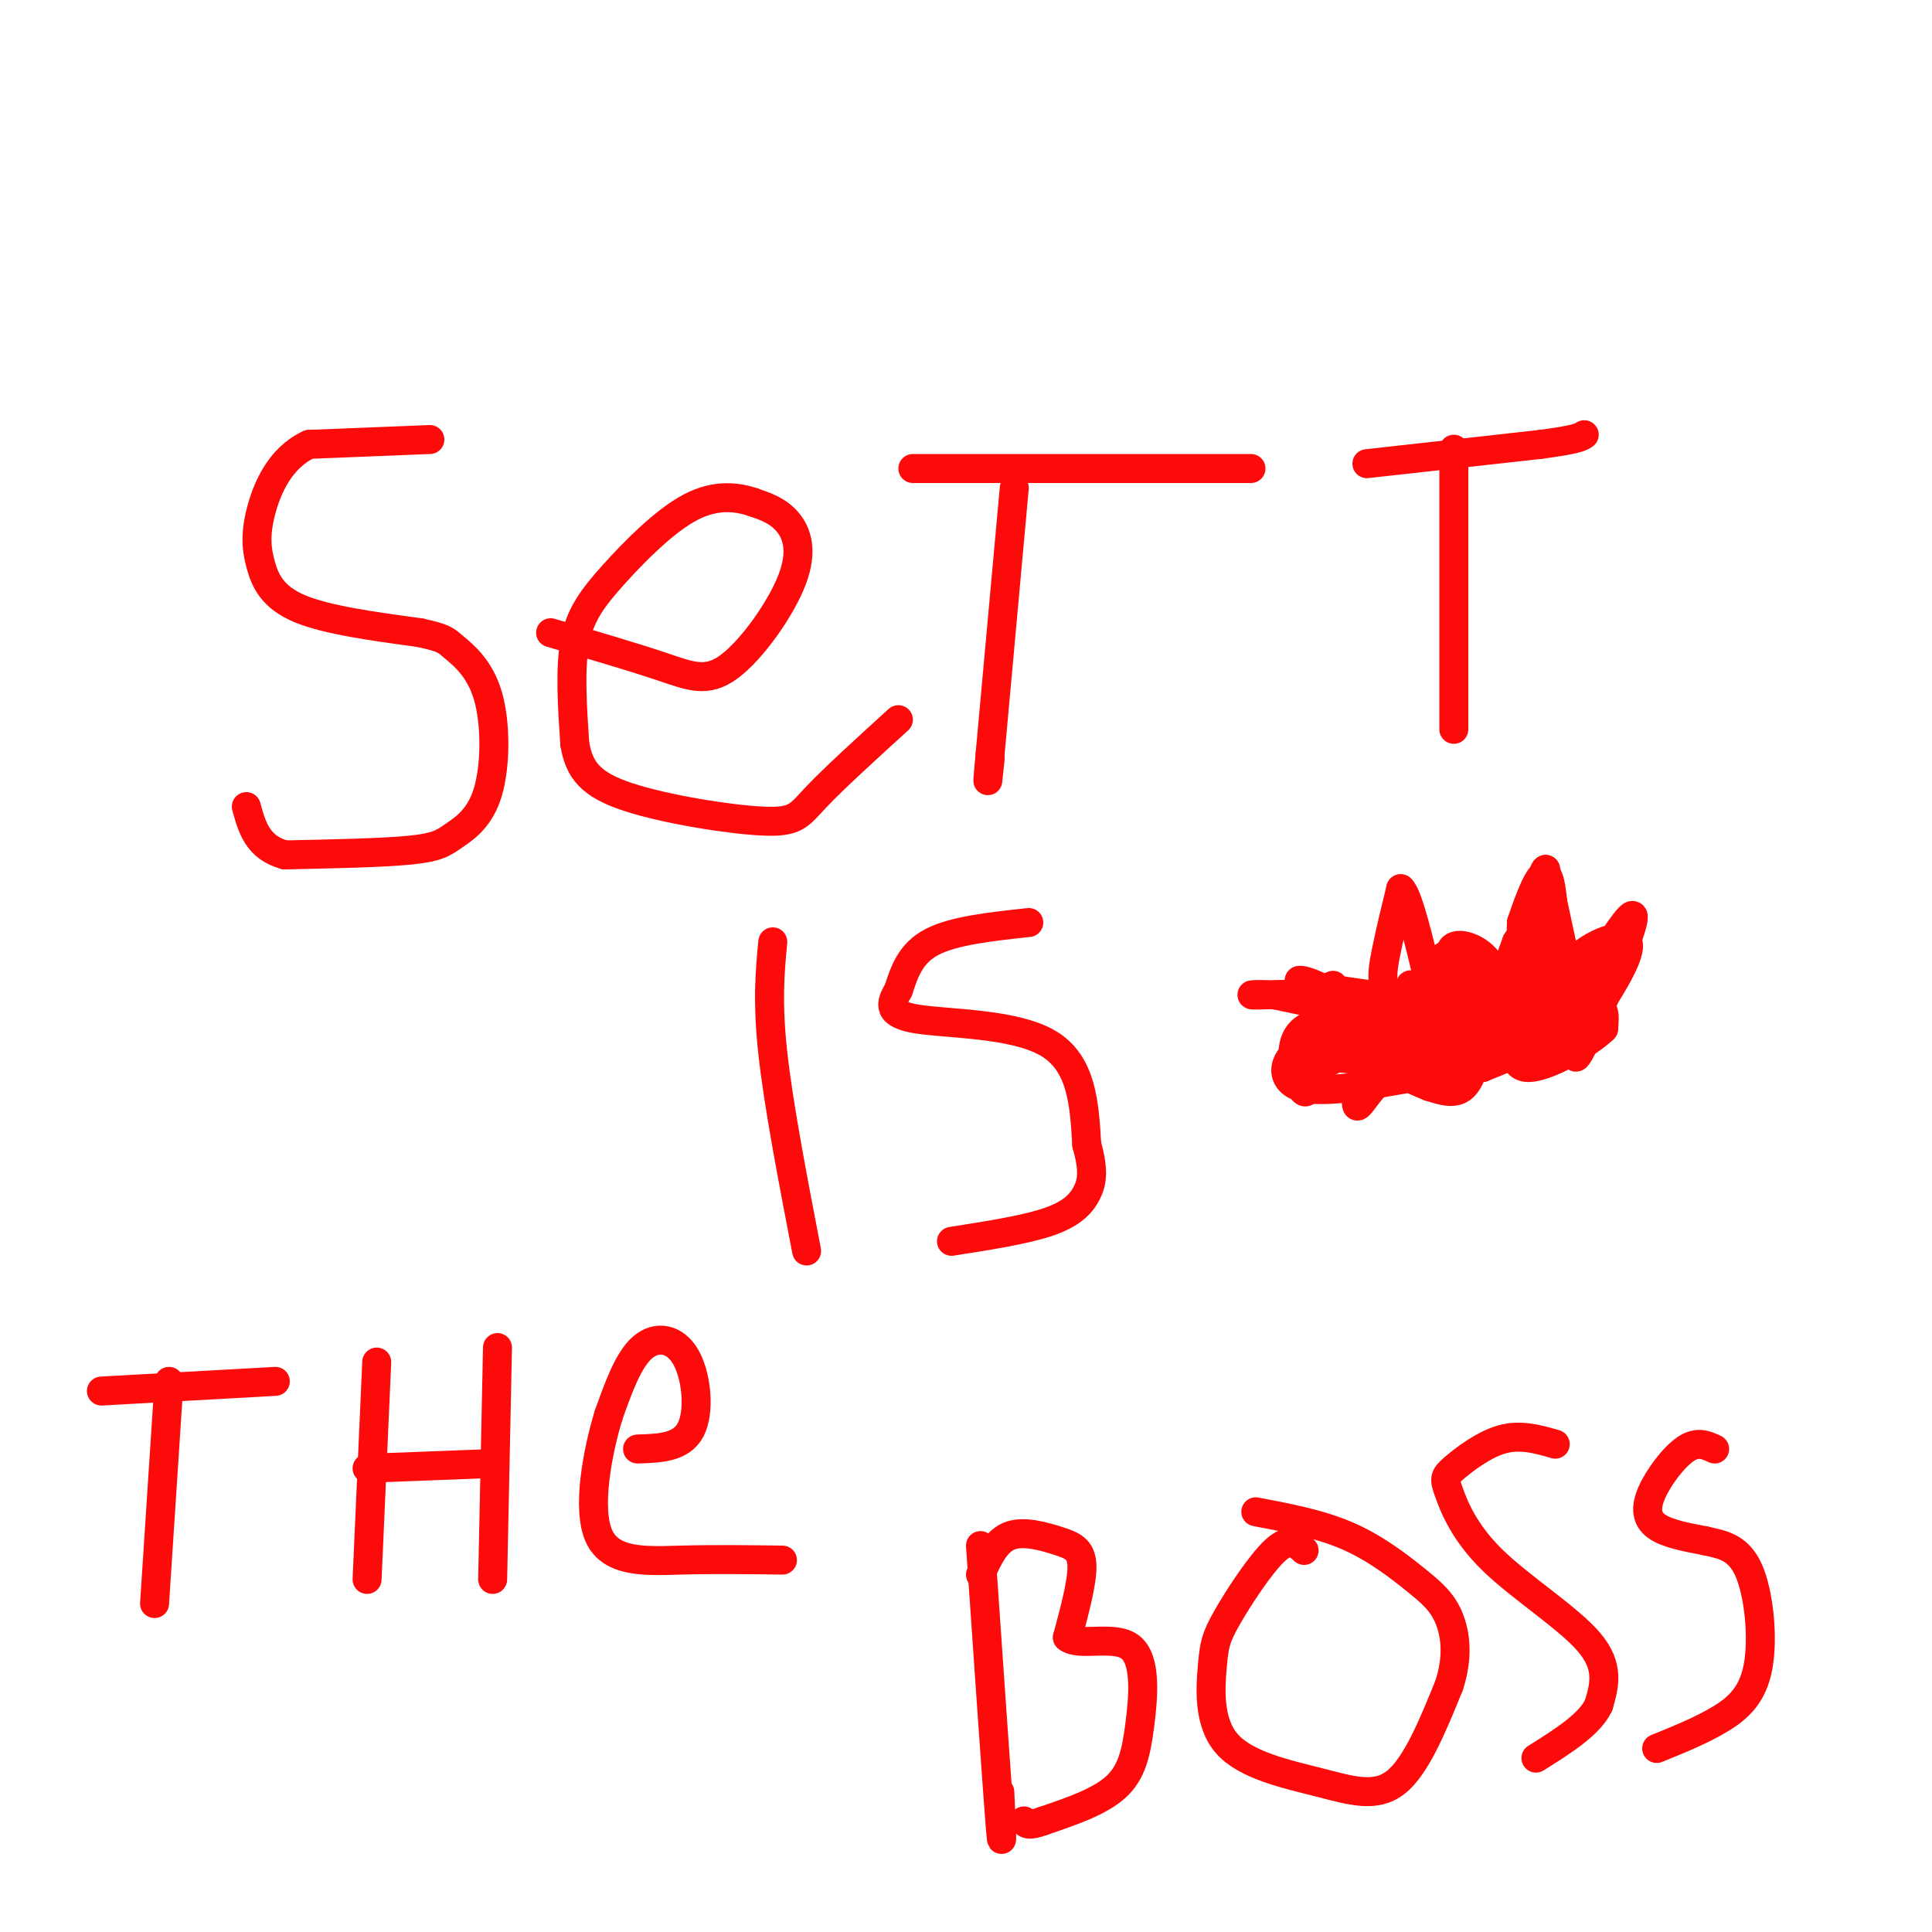<svg viewBox='0 0 400 400' version='1.1' xmlns='http://www.w3.org/2000/svg' xmlns:xlink='http://www.w3.org/1999/xlink'><g fill='none' stroke='#FD0A0A' stroke-width='6' stroke-linecap='round' stroke-linejoin='round'><path d='M89,91c0.000,0.000 -25.000,1.000 -25,1'/><path d='M64,92c-6.085,2.786 -8.796,9.252 -10,14c-1.204,4.748 -0.901,7.778 0,11c0.901,3.222 2.400,6.635 8,9c5.600,2.365 15.300,3.683 25,5'/><path d='M87,131c5.054,1.135 5.190,1.474 7,3c1.810,1.526 5.294,4.240 7,10c1.706,5.760 1.632,14.564 0,20c-1.632,5.436 -4.824,7.502 -7,9c-2.176,1.498 -3.336,2.428 -9,3c-5.664,0.572 -15.832,0.786 -26,1'/><path d='M59,177c-5.667,-1.500 -6.833,-5.750 -8,-10'/><path d='M114,131c8.526,2.502 17.053,5.005 23,7c5.947,1.995 9.316,3.483 14,0c4.684,-3.483 10.684,-11.938 13,-18c2.316,-6.062 0.947,-9.732 -1,-12c-1.947,-2.268 -4.474,-3.134 -7,-4'/><path d='M156,104c-3.185,-1.085 -7.648,-1.796 -13,1c-5.352,2.796 -11.595,9.099 -16,14c-4.405,4.901 -6.973,8.400 -8,14c-1.027,5.600 -0.514,13.300 0,21'/><path d='M119,154c0.915,5.408 3.204,8.429 11,11c7.796,2.571 21.099,4.692 28,5c6.901,0.308 7.400,-1.198 11,-5c3.600,-3.802 10.300,-9.901 17,-16'/><path d='M210,101c0.000,0.000 -5.000,55.000 -5,55'/><path d='M205,156c-0.833,9.333 -0.417,5.167 0,1'/><path d='M189,97c0.000,0.000 70.000,0.000 70,0'/><path d='M301,93c0.000,0.000 0.000,58.000 0,58'/><path d='M283,96c0.000,0.000 36.000,-4.000 36,-4'/><path d='M319,92c7.500,-1.000 8.250,-1.500 9,-2'/><path d='M160,195c-0.583,6.167 -1.167,12.333 0,23c1.167,10.667 4.083,25.833 7,41'/><path d='M213,191c-7.750,0.833 -15.500,1.667 -20,4c-4.500,2.333 -5.750,6.167 -7,10'/><path d='M186,205c-1.690,2.857 -2.417,5.000 4,6c6.417,1.000 19.976,0.857 27,5c7.024,4.143 7.512,12.571 8,21'/><path d='M225,237c1.476,5.202 1.167,7.708 0,10c-1.167,2.292 -3.190,4.369 -8,6c-4.810,1.631 -12.405,2.815 -20,4'/><path d='M35,286c0.000,0.000 -3.000,46.000 -3,46'/><path d='M21,288c0.000,0.000 36.000,-2.000 36,-2'/><path d='M78,282c0.000,0.000 -2.000,45.000 -2,45'/><path d='M76,304c0.000,0.000 26.000,-1.000 26,-1'/><path d='M103,279c0.000,0.000 -1.000,48.000 -1,48'/><path d='M132,300c4.536,-0.137 9.071,-0.274 11,-4c1.929,-3.726 1.250,-11.042 -1,-15c-2.250,-3.958 -6.071,-4.560 -9,-2c-2.929,2.560 -4.964,8.280 -7,14'/><path d='M126,293c-2.298,7.524 -4.542,19.333 -2,25c2.542,5.667 9.869,5.190 17,5c7.131,-0.190 14.065,-0.095 21,0'/><path d='M203,320c1.667,24.250 3.333,48.500 4,57c0.667,8.500 0.333,1.250 0,-6'/><path d='M203,326c1.571,-3.435 3.143,-6.869 6,-8c2.857,-1.131 7.000,0.042 10,1c3.000,0.958 4.857,1.702 5,5c0.143,3.298 -1.429,9.149 -3,15'/><path d='M221,339c2.327,1.989 9.644,-0.539 13,2c3.356,2.539 2.750,10.145 2,16c-0.750,5.855 -1.643,9.959 -5,13c-3.357,3.041 -9.179,5.021 -15,7'/><path d='M216,377c-3.167,1.167 -3.583,0.583 -4,0'/><path d='M270,321c-1.485,-1.397 -2.971,-2.794 -6,0c-3.029,2.794 -7.602,9.779 -10,14c-2.398,4.221 -2.620,5.678 -3,10c-0.380,4.322 -0.916,11.509 3,16c3.916,4.491 12.285,6.286 19,8c6.715,1.714 11.776,3.347 16,0c4.224,-3.347 7.612,-11.673 11,-20'/><path d='M300,349c1.963,-5.907 1.372,-10.676 0,-14c-1.372,-3.324 -3.523,-5.203 -7,-8c-3.477,-2.797 -8.279,-6.514 -14,-9c-5.721,-2.486 -12.360,-3.743 -19,-5'/><path d='M322,299c-3.578,-1.033 -7.156,-2.067 -11,-1c-3.844,1.067 -7.953,4.233 -10,6c-2.047,1.767 -2.033,2.133 -1,5c1.033,2.867 3.086,8.233 9,14c5.914,5.767 15.690,11.933 20,17c4.310,5.067 3.155,9.033 2,13'/><path d='M331,353c-1.833,4.000 -7.417,7.500 -13,11'/><path d='M355,300c-1.774,-0.827 -3.548,-1.655 -6,0c-2.452,1.655 -5.583,5.792 -7,9c-1.417,3.208 -1.119,5.488 1,7c2.119,1.512 6.060,2.256 10,3'/><path d='M353,319c3.378,0.767 6.823,1.185 9,6c2.177,4.815 3.086,14.027 2,20c-1.086,5.973 -4.167,8.707 -8,11c-3.833,2.293 -8.416,4.147 -13,6'/><path d='M296,222c0.000,0.000 -18.000,-12.000 -18,-12'/><path d='M278,210c-1.214,-2.357 4.750,-2.250 9,0c4.250,2.250 6.786,6.643 8,7c1.214,0.357 1.107,-3.321 1,-7'/><path d='M296,210c-1.000,-2.956 -4.000,-6.844 -4,-6c0.000,0.844 3.000,6.422 6,12'/><path d='M298,216c1.167,-1.000 1.083,-9.500 1,-18'/><path d='M299,198c2.048,-0.893 6.667,5.875 8,11c1.333,5.125 -0.619,8.607 0,6c0.619,-2.607 3.810,-11.304 7,-20'/><path d='M314,195c2.536,-4.048 5.375,-4.167 6,-1c0.625,3.167 -0.964,9.619 -1,13c-0.036,3.381 1.482,3.690 3,4'/><path d='M322,211c0.321,-1.357 -0.375,-6.750 3,-11c3.375,-4.250 10.821,-7.357 12,-5c1.179,2.357 -3.911,10.179 -9,18'/><path d='M328,213c-2.071,5.048 -2.750,8.667 0,3c2.750,-5.667 8.929,-20.619 10,-25c1.071,-4.381 -2.964,1.810 -7,8'/><path d='M331,199c-1.833,2.833 -2.917,5.917 -4,9'/><path d='M318,209c-3.822,1.956 -7.644,3.911 -10,7c-2.356,3.089 -3.244,7.311 -5,9c-1.756,1.689 -4.378,0.844 -7,0'/><path d='M296,225c-2.742,-0.941 -6.096,-3.293 -9,-2c-2.904,1.293 -5.359,6.233 -6,6c-0.641,-0.233 0.531,-5.638 3,-9c2.469,-3.362 6.234,-4.681 10,-6'/><path d='M294,214c5.111,-1.822 12.889,-3.378 14,-2c1.111,1.378 -4.444,5.689 -10,10'/><path d='M298,222c1.667,-2.155 10.833,-12.542 16,-16c5.167,-3.458 6.333,0.012 6,3c-0.333,2.988 -2.167,5.494 -4,8'/><path d='M316,217c2.133,-0.711 9.467,-6.489 13,-8c3.533,-1.511 3.267,1.244 3,4'/><path d='M332,213c-3.044,2.978 -12.156,8.422 -16,8c-3.844,-0.422 -2.422,-6.711 -1,-13'/><path d='M315,208c-4.333,-2.167 -14.667,-1.083 -25,0'/><path d='M290,208c-4.689,-1.867 -3.911,-6.533 -3,-11c0.911,-4.467 1.956,-8.733 3,-13'/><path d='M290,184c1.500,1.167 3.750,10.583 6,20'/><path d='M296,204c4.089,3.956 11.311,3.844 15,1c3.689,-2.844 3.844,-8.422 4,-14'/><path d='M315,191c1.644,-4.978 3.756,-10.422 5,-10c1.244,0.422 1.622,6.711 2,13'/><path d='M322,194c1.200,5.311 3.200,12.089 3,10c-0.200,-2.089 -2.600,-13.044 -5,-24'/><path d='M320,180c-1.178,0.444 -1.622,13.556 -3,20c-1.378,6.444 -3.689,6.222 -6,6'/><path d='M311,206c-2.475,0.992 -5.663,0.472 -8,-2c-2.337,-2.472 -3.821,-6.896 -2,-8c1.821,-1.104 6.949,1.113 8,5c1.051,3.887 -1.974,9.443 -5,15'/><path d='M304,216c-1.810,3.167 -3.833,3.583 -1,3c2.833,-0.583 10.524,-2.167 12,-2c1.476,0.167 -3.262,2.083 -8,4'/><path d='M307,221c-6.333,0.333 -18.167,-0.833 -30,-2'/><path d='M277,219c-5.929,1.952 -5.750,7.833 -7,7c-1.250,-0.833 -3.929,-8.381 -1,-12c2.929,-3.619 11.464,-3.310 20,-3'/><path d='M289,211c1.043,-0.850 -6.349,-1.475 -10,0c-3.651,1.475 -3.560,5.051 -4,5c-0.440,-0.051 -1.411,-3.729 -1,-6c0.411,-2.271 2.206,-3.136 4,-4'/><path d='M278,206c4.133,-0.311 12.467,0.911 13,1c0.533,0.089 -6.733,-0.956 -14,-2'/><path d='M277,205c-2.500,-0.500 -1.750,-0.750 -1,-1'/><path d='M280,214c0.000,0.000 -11.000,-11.000 -11,-11'/><path d='M269,203c1.178,-0.511 9.622,3.711 10,5c0.378,1.289 -7.311,-0.356 -15,-2'/><path d='M264,206c-4.083,-0.262 -6.792,0.083 -3,0c3.792,-0.083 14.083,-0.595 19,1c4.917,1.595 4.458,5.298 4,9'/><path d='M284,216c-2.202,1.119 -9.708,-0.583 -14,1c-4.292,1.583 -5.369,6.452 -1,8c4.369,1.548 14.185,-0.226 24,-2'/><path d='M293,223c4.000,-0.333 2.000,-0.167 0,0'/></g>
</svg>